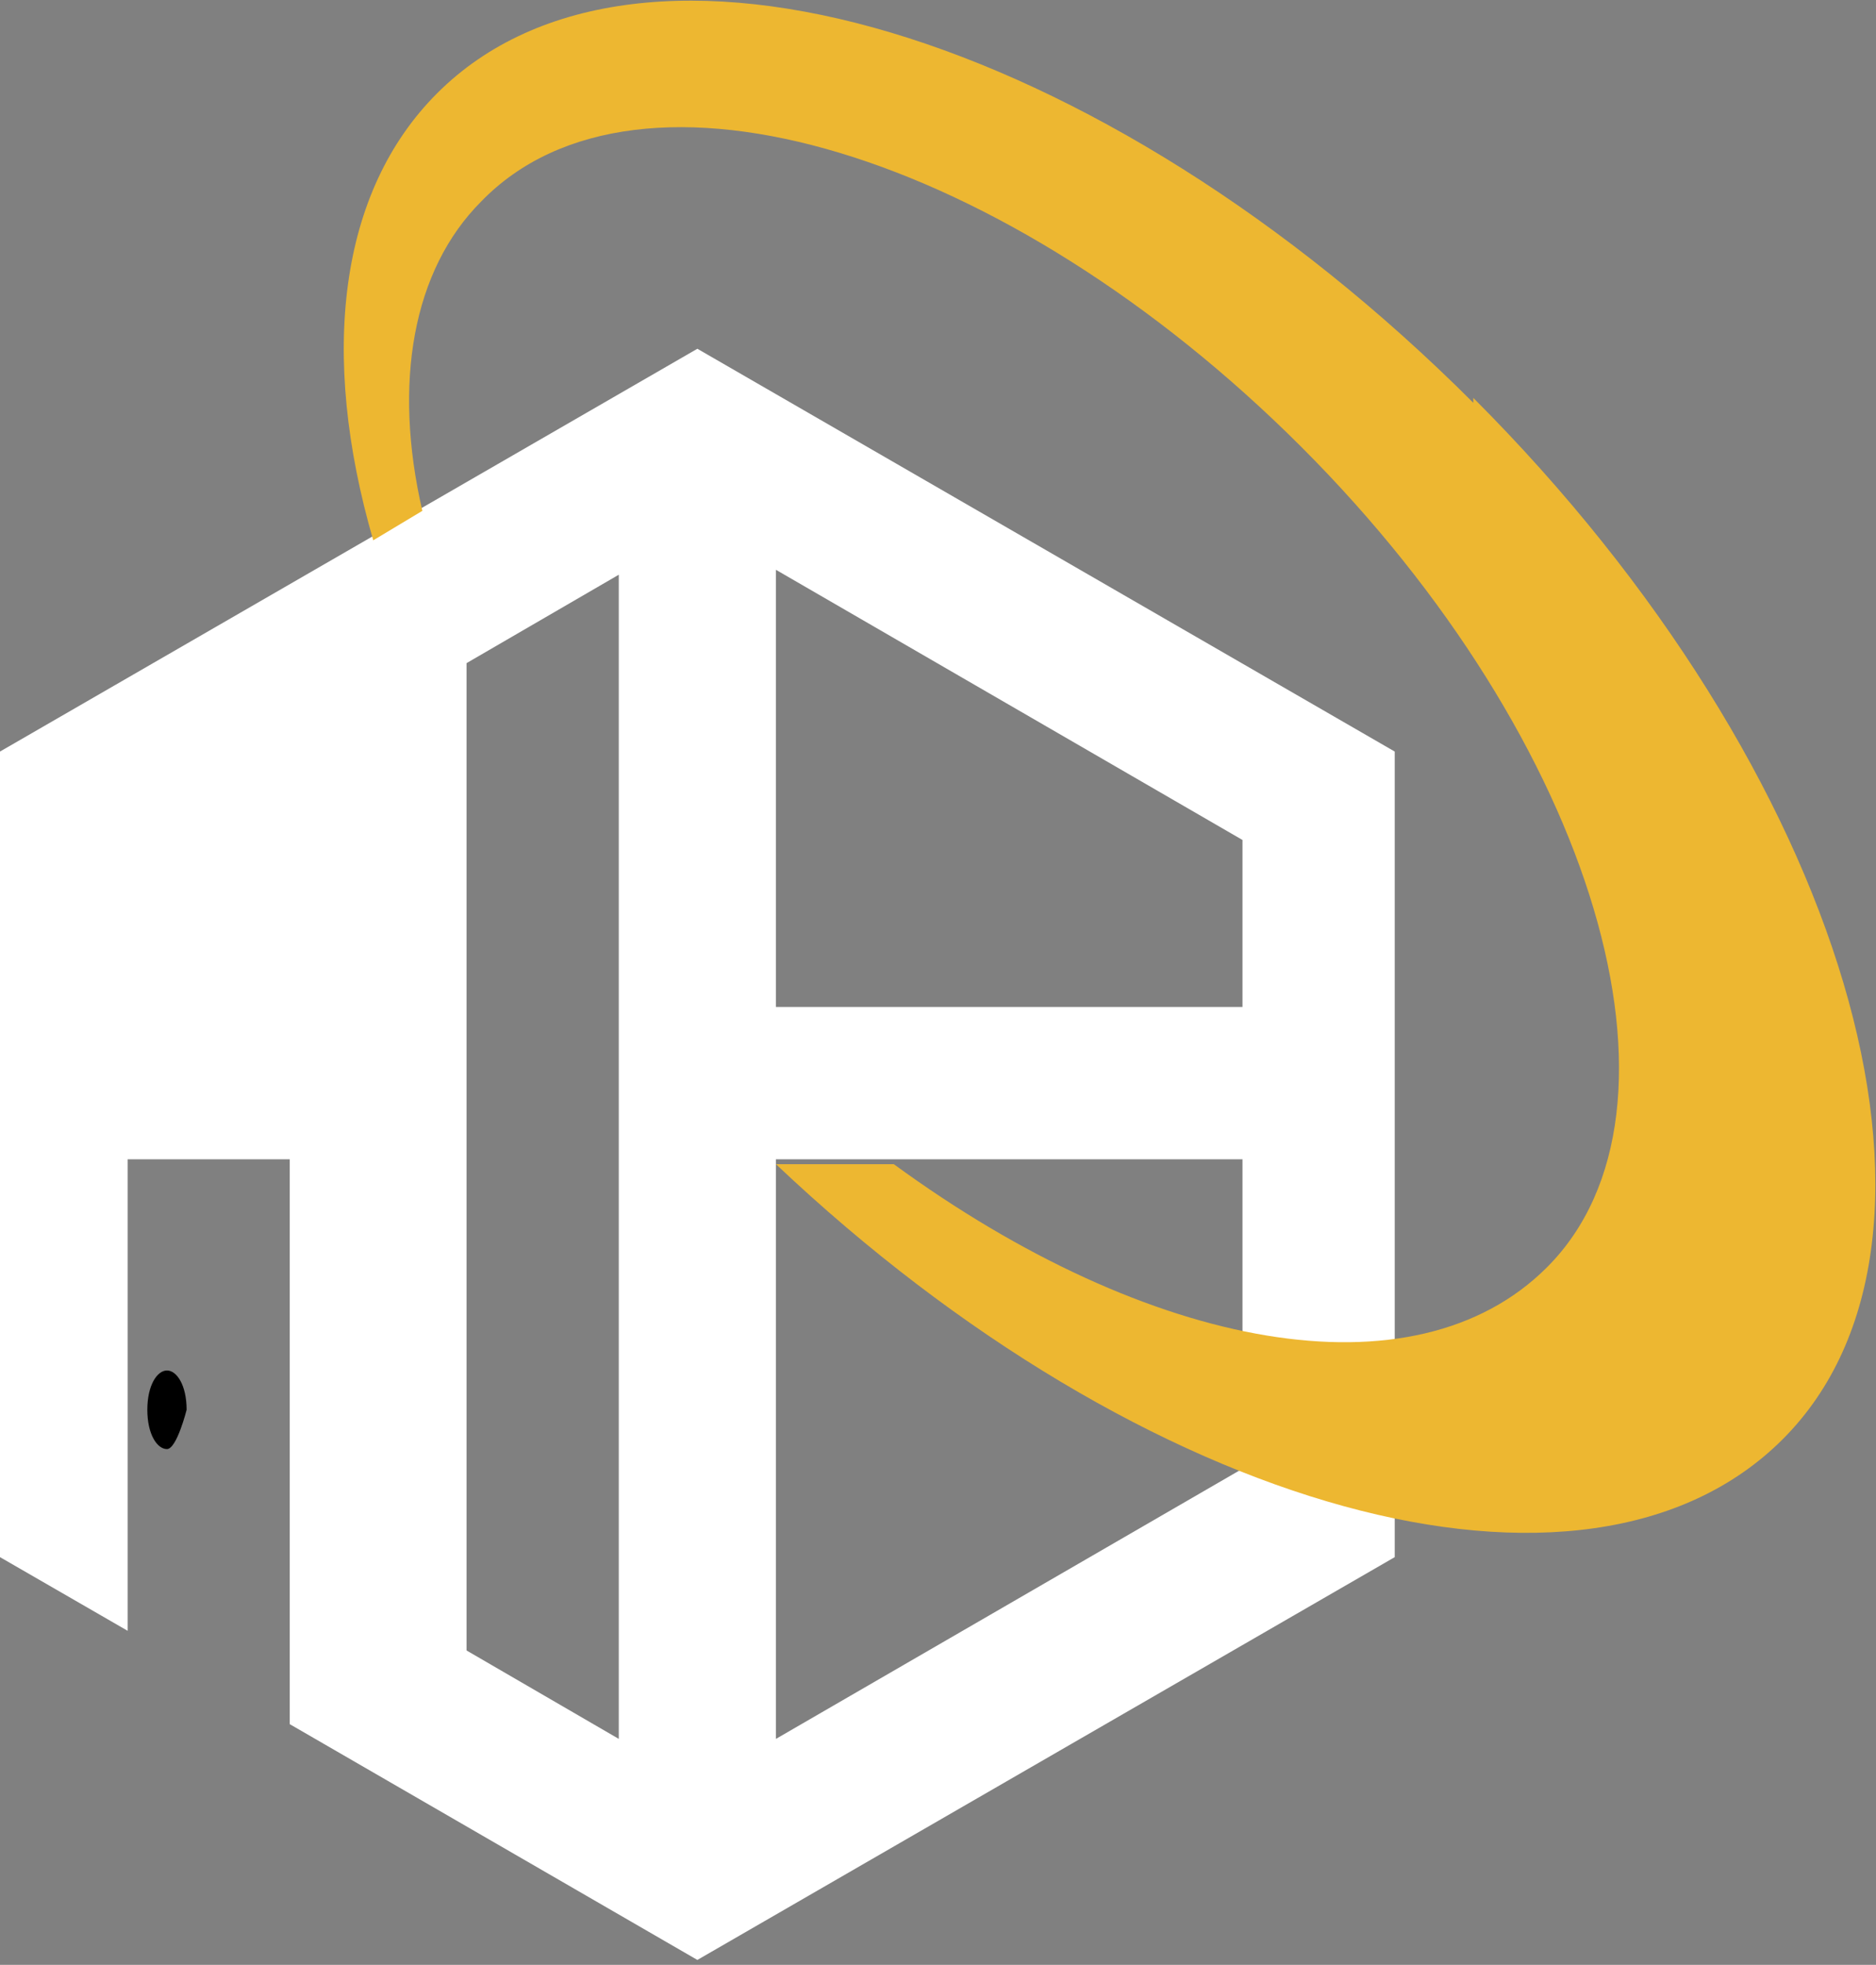 <?xml version="1.0" encoding="UTF-8"?>
<svg id="_レイヤー_2" data-name="レイヤー 2" xmlns="http://www.w3.org/2000/svg" viewBox="0 0 3.82 4">
  <rect x="0" y="0" width="3.82" height="4" fill="#808080" stroke="none"/>
  <defs>
    <style>
      .cls-1 {
        fill: #fff;
      }

      .cls-2 {
        fill: #edb731;
      }
    </style>
  </defs>
  <g id="_レイヤー_1-2" data-name="レイヤー 1">
    <g>
      <path class="cls-1" d="m1.42.71l-1.42.82v1.64l.26.15v-.96h.33v1.15l.83.48,1.42-.82v-1.64l-1.42-.82Zm-.16,2.83l-.31-.18V1.35l.31-.18v2.38Zm1.27-.55l-.95.55v-1.18h.95v.63Zm0-.94h-.95v-.89l.95.55v.34Z"/>
      <path class="cls-2" d="m3,.82C2.24.06,1.3-.22.89.19c-.2.2-.24.53-.13.91l.1-.06c-.06-.26-.02-.49.12-.63.32-.33,1.07-.1,1.67.5.6.6.82,1.35.5,1.67-.27.27-.81.17-1.33-.21h-.24c.75.71,1.65.96,2.05.56.41-.41.13-1.36-.63-2.12Z"/>
      <path d="m.38,2.87s-.02.08-.04.08-.04-.03-.04-.08.02-.08.04-.08.04.03.04.08Z"/>
    </g>
  </g>
</svg>